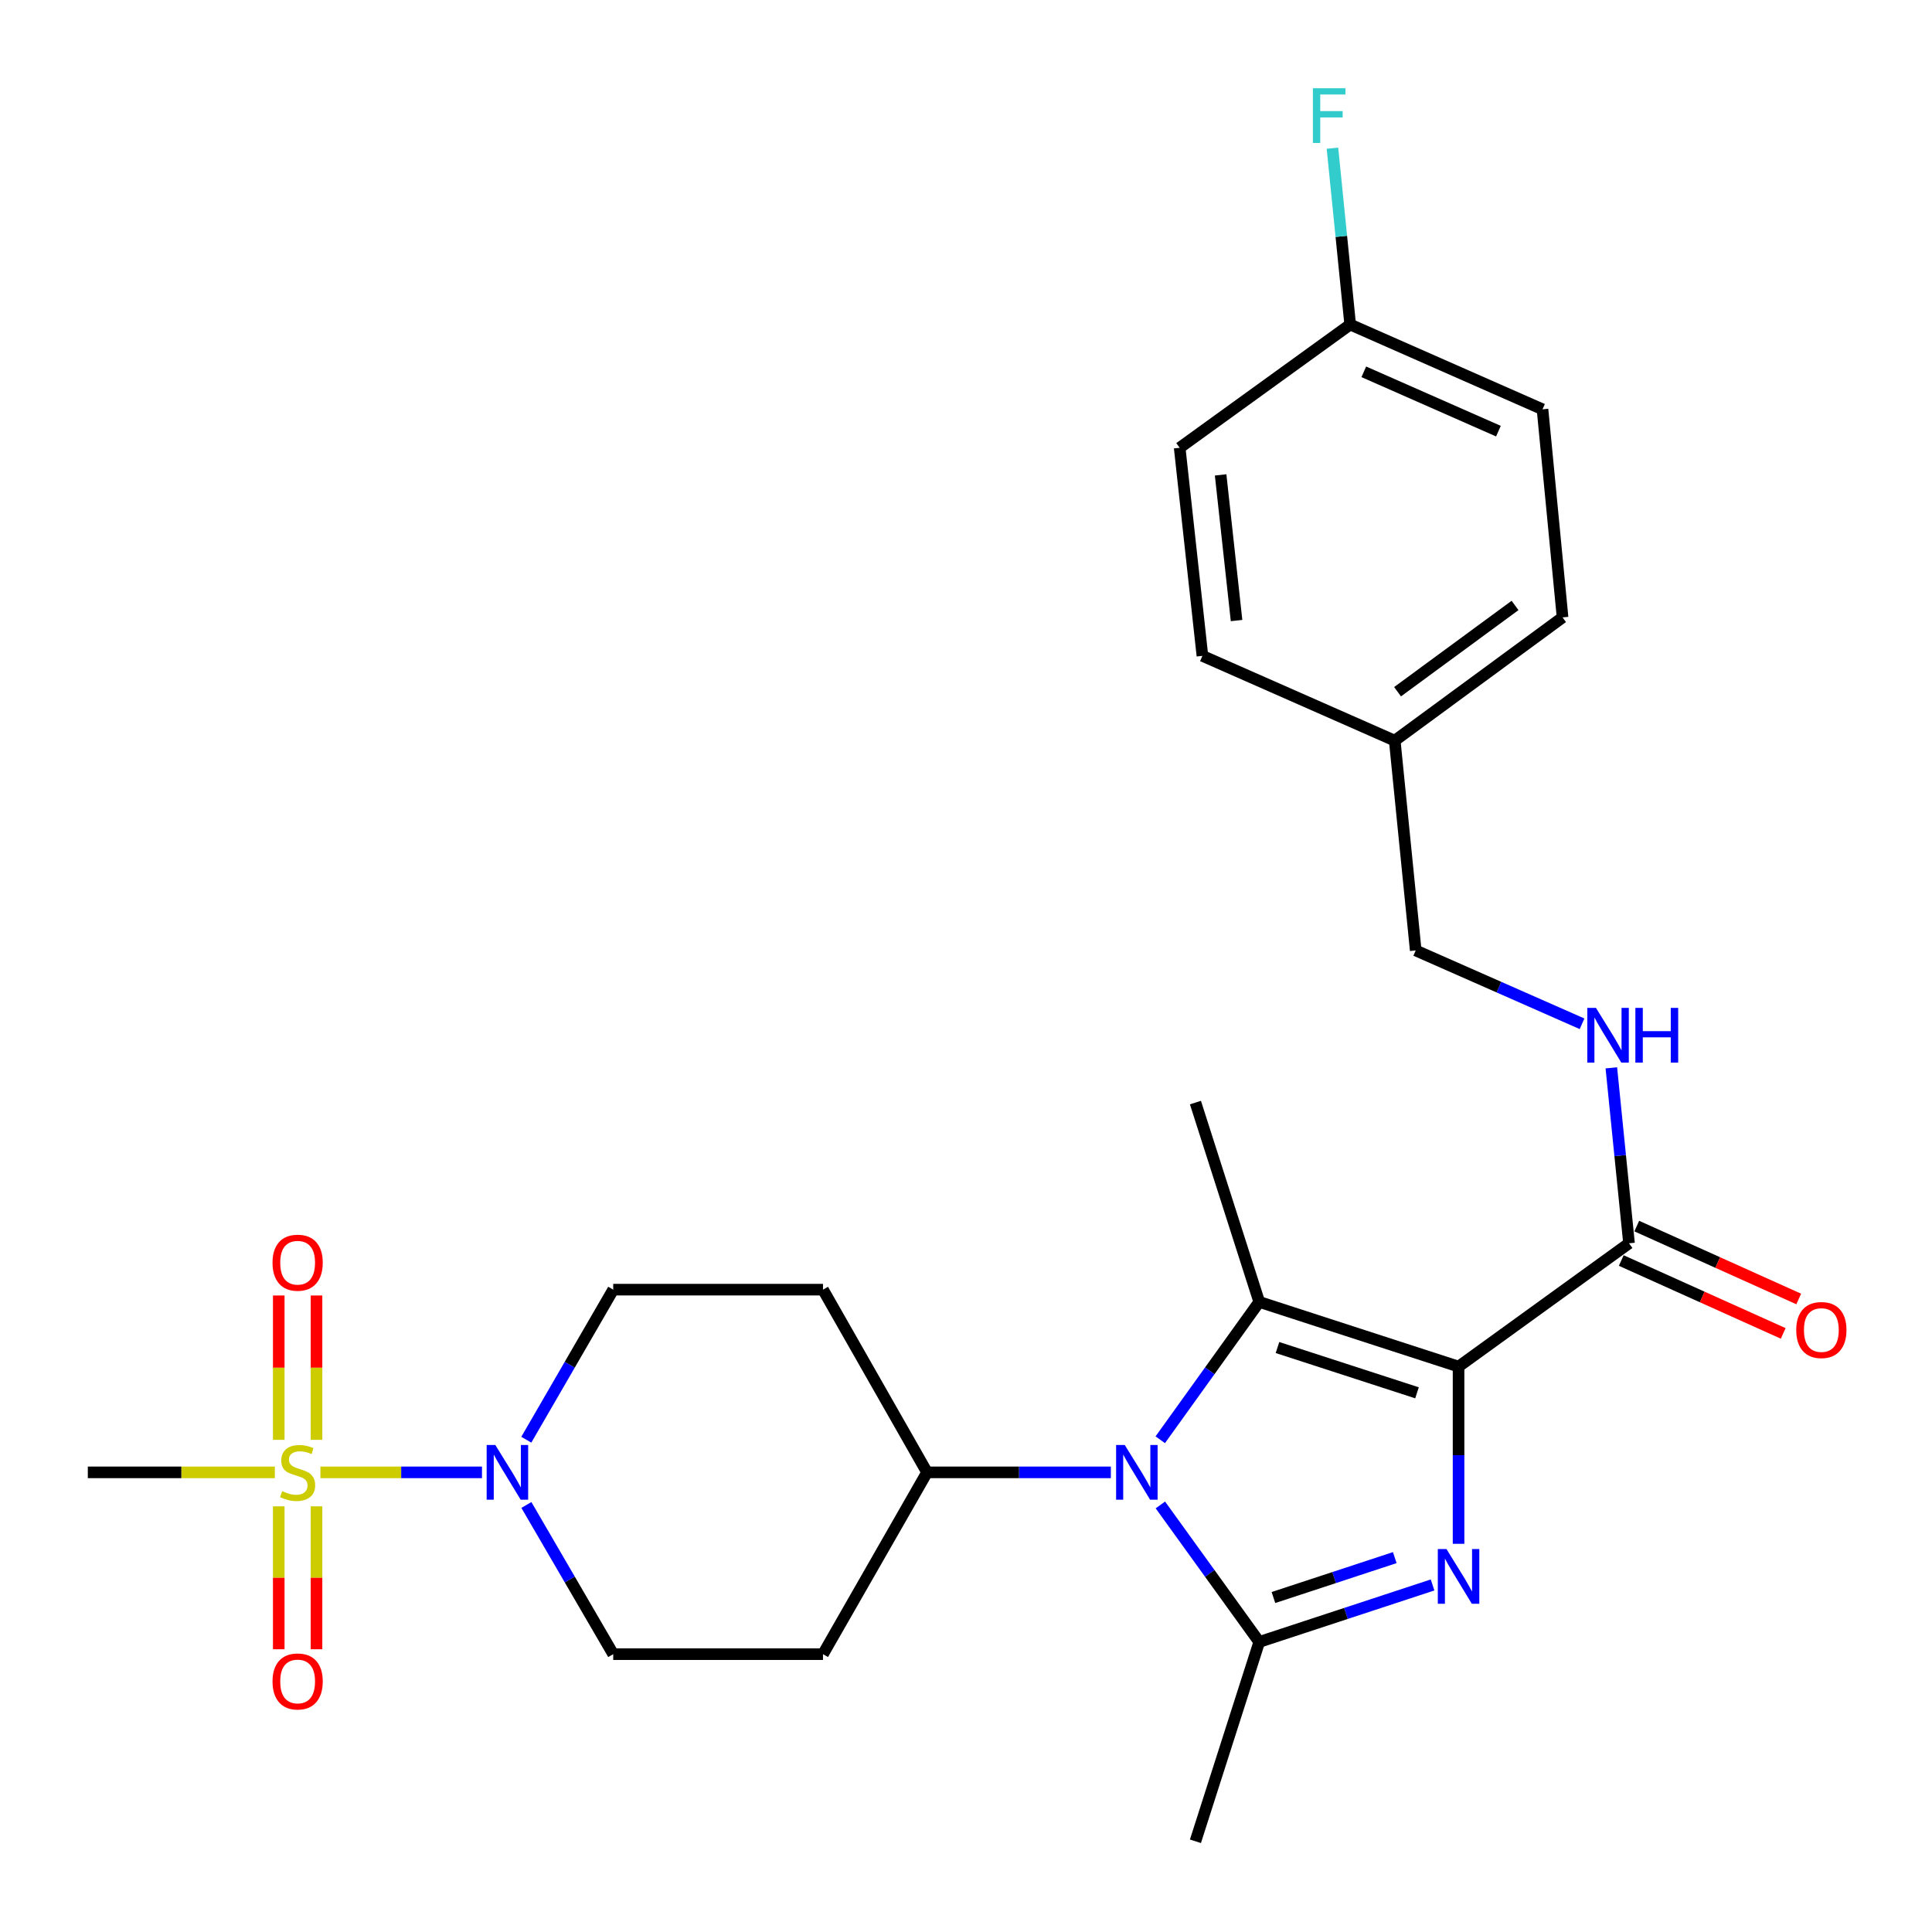 <?xml version='1.0' encoding='iso-8859-1'?>
<svg version='1.1' baseProfile='full'
              xmlns='http://www.w3.org/2000/svg'
                      xmlns:rdkit='http://www.rdkit.org/xml'
                      xmlns:xlink='http://www.w3.org/1999/xlink'
                  xml:space='preserve'
width='1000px' height='1000px' viewBox='0 0 1000 1000'>
<!-- END OF HEADER -->
<rect style='opacity:1.0;fill:#FFFFFF;stroke:none' width='1000' height='1000' x='0' y='0'> </rect>
<path class='bond-0' d='M 754.949,707.345 L 754.949,753.208' style='fill:none;fill-rule:evenodd;stroke:#000000;stroke-width:6px;stroke-linecap:butt;stroke-linejoin:miter;stroke-opacity:1' />
<path class='bond-0' d='M 754.949,753.208 L 754.949,799.07' style='fill:none;fill-rule:evenodd;stroke:#0000FF;stroke-width:6px;stroke-linecap:butt;stroke-linejoin:miter;stroke-opacity:1' />
<path class='bond-1' d='M 754.949,707.345 L 651.779,673.864' style='fill:none;fill-rule:evenodd;stroke:#000000;stroke-width:6px;stroke-linecap:butt;stroke-linejoin:miter;stroke-opacity:1' />
<path class='bond-1' d='M 733.439,720.916 L 661.221,697.479' style='fill:none;fill-rule:evenodd;stroke:#000000;stroke-width:6px;stroke-linecap:butt;stroke-linejoin:miter;stroke-opacity:1' />
<path class='bond-6' d='M 754.949,707.345 L 843.176,643.532' style='fill:none;fill-rule:evenodd;stroke:#000000;stroke-width:6px;stroke-linecap:butt;stroke-linejoin:miter;stroke-opacity:1' />
<path class='bond-3' d='M 741.494,820.37 L 696.636,835.121' style='fill:none;fill-rule:evenodd;stroke:#0000FF;stroke-width:6px;stroke-linecap:butt;stroke-linejoin:miter;stroke-opacity:1' />
<path class='bond-3' d='M 696.636,835.121 L 651.779,849.872' style='fill:none;fill-rule:evenodd;stroke:#000000;stroke-width:6px;stroke-linecap:butt;stroke-linejoin:miter;stroke-opacity:1' />
<path class='bond-3' d='M 721.93,806.225 L 690.53,816.551' style='fill:none;fill-rule:evenodd;stroke:#0000FF;stroke-width:6px;stroke-linecap:butt;stroke-linejoin:miter;stroke-opacity:1' />
<path class='bond-3' d='M 690.53,816.551 L 659.13,826.877' style='fill:none;fill-rule:evenodd;stroke:#000000;stroke-width:6px;stroke-linecap:butt;stroke-linejoin:miter;stroke-opacity:1' />
<path class='bond-2' d='M 651.779,673.864 L 626.164,709.54' style='fill:none;fill-rule:evenodd;stroke:#000000;stroke-width:6px;stroke-linecap:butt;stroke-linejoin:miter;stroke-opacity:1' />
<path class='bond-2' d='M 626.164,709.54 L 600.549,745.215' style='fill:none;fill-rule:evenodd;stroke:#0000FF;stroke-width:6px;stroke-linecap:butt;stroke-linejoin:miter;stroke-opacity:1' />
<path class='bond-17' d='M 651.779,673.864 L 618.754,570.694' style='fill:none;fill-rule:evenodd;stroke:#000000;stroke-width:6px;stroke-linecap:butt;stroke-linejoin:miter;stroke-opacity:1' />
<path class='bond-7' d='M 574.978,762.09 L 527.411,762.09' style='fill:none;fill-rule:evenodd;stroke:#0000FF;stroke-width:6px;stroke-linecap:butt;stroke-linejoin:miter;stroke-opacity:1' />
<path class='bond-7' d='M 527.411,762.09 L 479.844,762.09' style='fill:none;fill-rule:evenodd;stroke:#000000;stroke-width:6px;stroke-linecap:butt;stroke-linejoin:miter;stroke-opacity:1' />
<path class='bond-27' d='M 600.604,778.957 L 626.192,814.414' style='fill:none;fill-rule:evenodd;stroke:#0000FF;stroke-width:6px;stroke-linecap:butt;stroke-linejoin:miter;stroke-opacity:1' />
<path class='bond-27' d='M 626.192,814.414 L 651.779,849.872' style='fill:none;fill-rule:evenodd;stroke:#000000;stroke-width:6px;stroke-linecap:butt;stroke-linejoin:miter;stroke-opacity:1' />
<path class='bond-19' d='M 651.779,849.872 L 618.754,953.042' style='fill:none;fill-rule:evenodd;stroke:#000000;stroke-width:6px;stroke-linecap:butt;stroke-linejoin:miter;stroke-opacity:1' />
<path class='bond-4' d='M 165.849,762.09 L 207.661,762.09' style='fill:none;fill-rule:evenodd;stroke:#CCCC00;stroke-width:6px;stroke-linecap:butt;stroke-linejoin:miter;stroke-opacity:1' />
<path class='bond-4' d='M 207.661,762.09 L 249.473,762.09' style='fill:none;fill-rule:evenodd;stroke:#0000FF;stroke-width:6px;stroke-linecap:butt;stroke-linejoin:miter;stroke-opacity:1' />
<path class='bond-9' d='M 163.829,745.255 L 163.829,707.9' style='fill:none;fill-rule:evenodd;stroke:#CCCC00;stroke-width:6px;stroke-linecap:butt;stroke-linejoin:miter;stroke-opacity:1' />
<path class='bond-9' d='M 163.829,707.9 L 163.829,670.545' style='fill:none;fill-rule:evenodd;stroke:#FF0000;stroke-width:6px;stroke-linecap:butt;stroke-linejoin:miter;stroke-opacity:1' />
<path class='bond-9' d='M 144.281,745.255 L 144.281,707.9' style='fill:none;fill-rule:evenodd;stroke:#CCCC00;stroke-width:6px;stroke-linecap:butt;stroke-linejoin:miter;stroke-opacity:1' />
<path class='bond-9' d='M 144.281,707.9 L 144.281,670.545' style='fill:none;fill-rule:evenodd;stroke:#FF0000;stroke-width:6px;stroke-linecap:butt;stroke-linejoin:miter;stroke-opacity:1' />
<path class='bond-10' d='M 144.281,779.674 L 144.281,816.662' style='fill:none;fill-rule:evenodd;stroke:#CCCC00;stroke-width:6px;stroke-linecap:butt;stroke-linejoin:miter;stroke-opacity:1' />
<path class='bond-10' d='M 144.281,816.662 L 144.281,853.65' style='fill:none;fill-rule:evenodd;stroke:#FF0000;stroke-width:6px;stroke-linecap:butt;stroke-linejoin:miter;stroke-opacity:1' />
<path class='bond-10' d='M 163.829,779.674 L 163.829,816.662' style='fill:none;fill-rule:evenodd;stroke:#CCCC00;stroke-width:6px;stroke-linecap:butt;stroke-linejoin:miter;stroke-opacity:1' />
<path class='bond-10' d='M 163.829,816.662 L 163.829,853.65' style='fill:none;fill-rule:evenodd;stroke:#FF0000;stroke-width:6px;stroke-linecap:butt;stroke-linejoin:miter;stroke-opacity:1' />
<path class='bond-16' d='M 142.26,762.09 L 93.857,762.09' style='fill:none;fill-rule:evenodd;stroke:#CCCC00;stroke-width:6px;stroke-linecap:butt;stroke-linejoin:miter;stroke-opacity:1' />
<path class='bond-16' d='M 93.857,762.09 L 45.455,762.09' style='fill:none;fill-rule:evenodd;stroke:#000000;stroke-width:6px;stroke-linecap:butt;stroke-linejoin:miter;stroke-opacity:1' />
<path class='bond-5' d='M 272.458,778.972 L 294.929,817.582' style='fill:none;fill-rule:evenodd;stroke:#0000FF;stroke-width:6px;stroke-linecap:butt;stroke-linejoin:miter;stroke-opacity:1' />
<path class='bond-5' d='M 294.929,817.582 L 317.4,856.192' style='fill:none;fill-rule:evenodd;stroke:#000000;stroke-width:6px;stroke-linecap:butt;stroke-linejoin:miter;stroke-opacity:1' />
<path class='bond-28' d='M 272.415,745.198 L 294.908,706.36' style='fill:none;fill-rule:evenodd;stroke:#0000FF;stroke-width:6px;stroke-linecap:butt;stroke-linejoin:miter;stroke-opacity:1' />
<path class='bond-28' d='M 294.908,706.36 L 317.4,667.522' style='fill:none;fill-rule:evenodd;stroke:#000000;stroke-width:6px;stroke-linecap:butt;stroke-linejoin:miter;stroke-opacity:1' />
<path class='bond-8' d='M 843.176,643.532 L 838.601,598.121' style='fill:none;fill-rule:evenodd;stroke:#000000;stroke-width:6px;stroke-linecap:butt;stroke-linejoin:miter;stroke-opacity:1' />
<path class='bond-8' d='M 838.601,598.121 L 834.026,552.71' style='fill:none;fill-rule:evenodd;stroke:#0000FF;stroke-width:6px;stroke-linecap:butt;stroke-linejoin:miter;stroke-opacity:1' />
<path class='bond-15' d='M 839.164,652.445 L 881.076,671.309' style='fill:none;fill-rule:evenodd;stroke:#000000;stroke-width:6px;stroke-linecap:butt;stroke-linejoin:miter;stroke-opacity:1' />
<path class='bond-15' d='M 881.076,671.309 L 922.988,690.173' style='fill:none;fill-rule:evenodd;stroke:#FF0000;stroke-width:6px;stroke-linecap:butt;stroke-linejoin:miter;stroke-opacity:1' />
<path class='bond-15' d='M 847.187,634.619 L 889.099,653.483' style='fill:none;fill-rule:evenodd;stroke:#000000;stroke-width:6px;stroke-linecap:butt;stroke-linejoin:miter;stroke-opacity:1' />
<path class='bond-15' d='M 889.099,653.483 L 931.012,672.348' style='fill:none;fill-rule:evenodd;stroke:#FF0000;stroke-width:6px;stroke-linecap:butt;stroke-linejoin:miter;stroke-opacity:1' />
<path class='bond-11' d='M 479.844,762.09 L 425.978,856.192' style='fill:none;fill-rule:evenodd;stroke:#000000;stroke-width:6px;stroke-linecap:butt;stroke-linejoin:miter;stroke-opacity:1' />
<path class='bond-12' d='M 479.844,762.09 L 425.978,667.522' style='fill:none;fill-rule:evenodd;stroke:#000000;stroke-width:6px;stroke-linecap:butt;stroke-linejoin:miter;stroke-opacity:1' />
<path class='bond-18' d='M 818.866,529.909 L 775.82,510.929' style='fill:none;fill-rule:evenodd;stroke:#0000FF;stroke-width:6px;stroke-linecap:butt;stroke-linejoin:miter;stroke-opacity:1' />
<path class='bond-18' d='M 775.82,510.929 L 732.773,491.948' style='fill:none;fill-rule:evenodd;stroke:#000000;stroke-width:6px;stroke-linecap:butt;stroke-linejoin:miter;stroke-opacity:1' />
<path class='bond-14' d='M 425.978,856.192 L 317.4,856.192' style='fill:none;fill-rule:evenodd;stroke:#000000;stroke-width:6px;stroke-linecap:butt;stroke-linejoin:miter;stroke-opacity:1' />
<path class='bond-13' d='M 425.978,667.522 L 317.4,667.522' style='fill:none;fill-rule:evenodd;stroke:#000000;stroke-width:6px;stroke-linecap:butt;stroke-linejoin:miter;stroke-opacity:1' />
<path class='bond-21' d='M 732.773,491.948 L 721.913,383.359' style='fill:none;fill-rule:evenodd;stroke:#000000;stroke-width:6px;stroke-linecap:butt;stroke-linejoin:miter;stroke-opacity:1' />
<path class='bond-20' d='M 698.857,167.983 L 798.4,211.858' style='fill:none;fill-rule:evenodd;stroke:#000000;stroke-width:6px;stroke-linecap:butt;stroke-linejoin:miter;stroke-opacity:1' />
<path class='bond-20' d='M 705.904,192.452 L 775.584,223.164' style='fill:none;fill-rule:evenodd;stroke:#000000;stroke-width:6px;stroke-linecap:butt;stroke-linejoin:miter;stroke-opacity:1' />
<path class='bond-22' d='M 698.857,167.983 L 694.265,122.345' style='fill:none;fill-rule:evenodd;stroke:#000000;stroke-width:6px;stroke-linecap:butt;stroke-linejoin:miter;stroke-opacity:1' />
<path class='bond-22' d='M 694.265,122.345 L 689.674,76.706' style='fill:none;fill-rule:evenodd;stroke:#33CCCC;stroke-width:6px;stroke-linecap:butt;stroke-linejoin:miter;stroke-opacity:1' />
<path class='bond-29' d='M 698.857,167.983 L 610.598,231.775' style='fill:none;fill-rule:evenodd;stroke:#000000;stroke-width:6px;stroke-linecap:butt;stroke-linejoin:miter;stroke-opacity:1' />
<path class='bond-25' d='M 721.913,383.359 L 622.37,339.474' style='fill:none;fill-rule:evenodd;stroke:#000000;stroke-width:6px;stroke-linecap:butt;stroke-linejoin:miter;stroke-opacity:1' />
<path class='bond-26' d='M 721.913,383.359 L 808.782,319.567' style='fill:none;fill-rule:evenodd;stroke:#000000;stroke-width:6px;stroke-linecap:butt;stroke-linejoin:miter;stroke-opacity:1' />
<path class='bond-26' d='M 723.373,358.034 L 784.181,313.38' style='fill:none;fill-rule:evenodd;stroke:#000000;stroke-width:6px;stroke-linecap:butt;stroke-linejoin:miter;stroke-opacity:1' />
<path class='bond-23' d='M 610.598,231.775 L 622.37,339.474' style='fill:none;fill-rule:evenodd;stroke:#000000;stroke-width:6px;stroke-linecap:butt;stroke-linejoin:miter;stroke-opacity:1' />
<path class='bond-23' d='M 631.796,245.806 L 640.037,321.195' style='fill:none;fill-rule:evenodd;stroke:#000000;stroke-width:6px;stroke-linecap:butt;stroke-linejoin:miter;stroke-opacity:1' />
<path class='bond-24' d='M 798.4,211.858 L 808.782,319.567' style='fill:none;fill-rule:evenodd;stroke:#000000;stroke-width:6px;stroke-linecap:butt;stroke-linejoin:miter;stroke-opacity:1' />
<path  class='atom-1' d='M 748.689 801.785
L 757.969 816.785
Q 758.889 818.265, 760.369 820.945
Q 761.849 823.625, 761.929 823.785
L 761.929 801.785
L 765.689 801.785
L 765.689 830.105
L 761.809 830.105
L 751.849 813.705
Q 750.689 811.785, 749.449 809.585
Q 748.249 807.385, 747.889 806.705
L 747.889 830.105
L 744.209 830.105
L 744.209 801.785
L 748.689 801.785
' fill='#0000FF'/>
<path  class='atom-3' d='M 582.173 747.93
L 591.453 762.93
Q 592.373 764.41, 593.853 767.09
Q 595.333 769.77, 595.413 769.93
L 595.413 747.93
L 599.173 747.93
L 599.173 776.25
L 595.293 776.25
L 585.333 759.85
Q 584.173 757.93, 582.933 755.73
Q 581.733 753.53, 581.373 752.85
L 581.373 776.25
L 577.693 776.25
L 577.693 747.93
L 582.173 747.93
' fill='#0000FF'/>
<path  class='atom-5' d='M 146.055 771.81
Q 146.375 771.93, 147.695 772.49
Q 149.015 773.05, 150.455 773.41
Q 151.935 773.73, 153.375 773.73
Q 156.055 773.73, 157.615 772.45
Q 159.175 771.13, 159.175 768.85
Q 159.175 767.29, 158.375 766.33
Q 157.615 765.37, 156.415 764.85
Q 155.215 764.33, 153.215 763.73
Q 150.695 762.97, 149.175 762.25
Q 147.695 761.53, 146.615 760.01
Q 145.575 758.49, 145.575 755.93
Q 145.575 752.37, 147.975 750.17
Q 150.415 747.97, 155.215 747.97
Q 158.495 747.97, 162.215 749.53
L 161.295 752.61
Q 157.895 751.21, 155.335 751.21
Q 152.575 751.21, 151.055 752.37
Q 149.535 753.49, 149.575 755.45
Q 149.575 756.97, 150.335 757.89
Q 151.135 758.81, 152.255 759.33
Q 153.415 759.85, 155.335 760.45
Q 157.895 761.25, 159.415 762.05
Q 160.935 762.85, 162.015 764.49
Q 163.135 766.09, 163.135 768.85
Q 163.135 772.77, 160.495 774.89
Q 157.895 776.97, 153.535 776.97
Q 151.015 776.97, 149.095 776.41
Q 147.215 775.89, 144.975 774.97
L 146.055 771.81
' fill='#CCCC00'/>
<path  class='atom-6' d='M 256.373 747.93
L 265.653 762.93
Q 266.573 764.41, 268.053 767.09
Q 269.533 769.77, 269.613 769.93
L 269.613 747.93
L 273.373 747.93
L 273.373 776.25
L 269.493 776.25
L 259.533 759.85
Q 258.373 757.93, 257.133 755.73
Q 255.933 753.53, 255.573 752.85
L 255.573 776.25
L 251.893 776.25
L 251.893 747.93
L 256.373 747.93
' fill='#0000FF'/>
<path  class='atom-9' d='M 826.067 521.684
L 835.347 536.684
Q 836.267 538.164, 837.747 540.844
Q 839.227 543.524, 839.307 543.684
L 839.307 521.684
L 843.067 521.684
L 843.067 550.004
L 839.187 550.004
L 829.227 533.604
Q 828.067 531.684, 826.827 529.484
Q 825.627 527.284, 825.267 526.604
L 825.267 550.004
L 821.587 550.004
L 821.587 521.684
L 826.067 521.684
' fill='#0000FF'/>
<path  class='atom-9' d='M 846.467 521.684
L 850.307 521.684
L 850.307 533.724
L 864.787 533.724
L 864.787 521.684
L 868.627 521.684
L 868.627 550.004
L 864.787 550.004
L 864.787 536.924
L 850.307 536.924
L 850.307 550.004
L 846.467 550.004
L 846.467 521.684
' fill='#0000FF'/>
<path  class='atom-10' d='M 141.055 653.571
Q 141.055 646.771, 144.415 642.971
Q 147.775 639.171, 154.055 639.171
Q 160.335 639.171, 163.695 642.971
Q 167.055 646.771, 167.055 653.571
Q 167.055 660.451, 163.655 664.371
Q 160.255 668.251, 154.055 668.251
Q 147.815 668.251, 144.415 664.371
Q 141.055 660.491, 141.055 653.571
M 154.055 665.051
Q 158.375 665.051, 160.695 662.171
Q 163.055 659.251, 163.055 653.571
Q 163.055 648.011, 160.695 645.211
Q 158.375 642.371, 154.055 642.371
Q 149.735 642.371, 147.375 645.171
Q 145.055 647.971, 145.055 653.571
Q 145.055 659.291, 147.375 662.171
Q 149.735 665.051, 154.055 665.051
' fill='#FF0000'/>
<path  class='atom-11' d='M 141.055 870.314
Q 141.055 863.514, 144.415 859.714
Q 147.775 855.914, 154.055 855.914
Q 160.335 855.914, 163.695 859.714
Q 167.055 863.514, 167.055 870.314
Q 167.055 877.194, 163.655 881.114
Q 160.255 884.994, 154.055 884.994
Q 147.815 884.994, 144.415 881.114
Q 141.055 877.234, 141.055 870.314
M 154.055 881.794
Q 158.375 881.794, 160.695 878.914
Q 163.055 875.994, 163.055 870.314
Q 163.055 864.754, 160.695 861.954
Q 158.375 859.114, 154.055 859.114
Q 149.735 859.114, 147.375 861.914
Q 145.055 864.714, 145.055 870.314
Q 145.055 876.034, 147.375 878.914
Q 149.735 881.794, 154.055 881.794
' fill='#FF0000'/>
<path  class='atom-16' d='M 929.729 688.42
Q 929.729 681.62, 933.089 677.82
Q 936.449 674.02, 942.729 674.02
Q 949.009 674.02, 952.369 677.82
Q 955.729 681.62, 955.729 688.42
Q 955.729 695.3, 952.329 699.22
Q 948.929 703.1, 942.729 703.1
Q 936.489 703.1, 933.089 699.22
Q 929.729 695.34, 929.729 688.42
M 942.729 699.9
Q 947.049 699.9, 949.369 697.02
Q 951.729 694.1, 951.729 688.42
Q 951.729 682.86, 949.369 680.06
Q 947.049 677.22, 942.729 677.22
Q 938.409 677.22, 936.049 680.02
Q 933.729 682.82, 933.729 688.42
Q 933.729 694.14, 936.049 697.02
Q 938.409 699.9, 942.729 699.9
' fill='#FF0000'/>
<path  class='atom-23' d='M 679.555 45.669
L 696.395 45.669
L 696.395 48.909
L 683.355 48.909
L 683.355 57.509
L 694.955 57.509
L 694.955 60.789
L 683.355 60.789
L 683.355 73.989
L 679.555 73.989
L 679.555 45.669
' fill='#33CCCC'/>
</svg>
